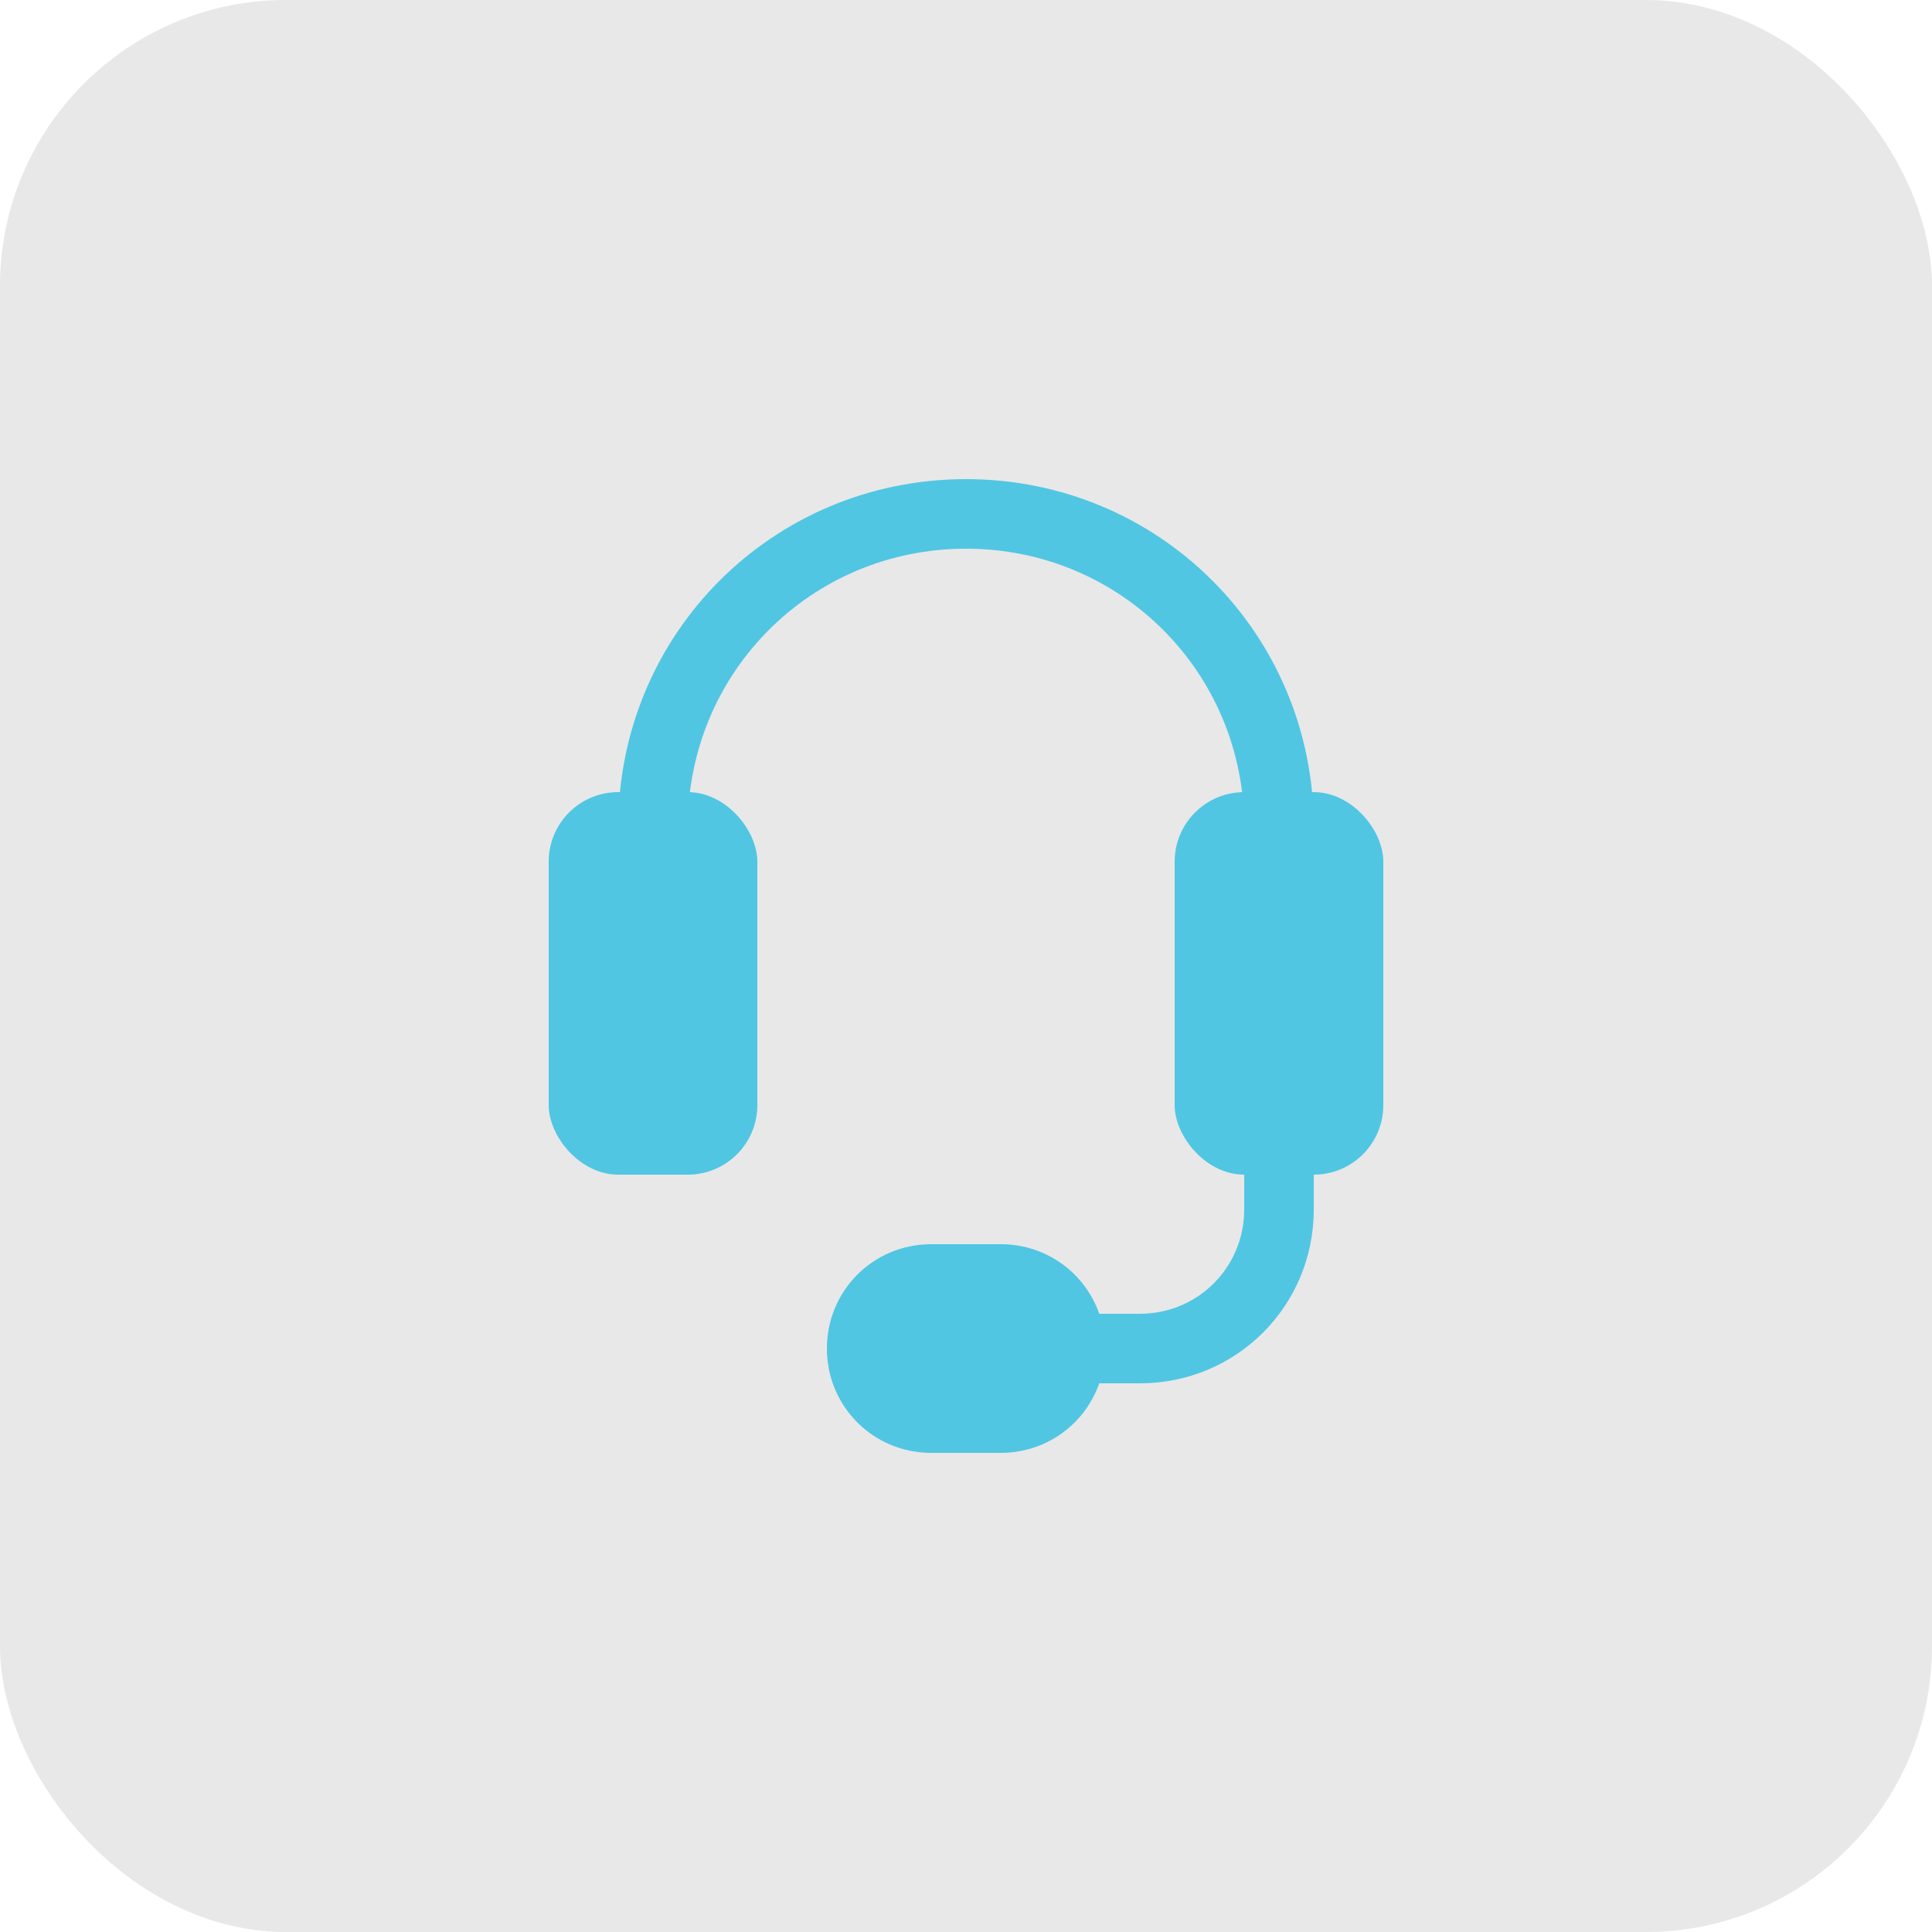 <?xml version="1.0" encoding="UTF-8"?>
<svg id="Layer_1" data-name="Layer 1" xmlns="http://www.w3.org/2000/svg" version="1.1" viewBox="0 0 50 50">
  <defs>
    <style>
      .cls-1 {
        fill: #8e8e8e;
        isolation: isolate;
        opacity: .2;
      }

      .cls-1, .cls-2 {
        stroke-width: 0px;
      }

      .cls-2 {
        fill: #50c6e3;
      }
    </style>
  </defs>
  <rect class="cls-1" width="50" height="50" rx="7.4" ry="7.4"/>
  <g>
    <path class="cls-2" d="M33.1,22.3c-.5,0-.9-.4-.9-.9,0-4-3.2-7.2-7.2-7.2s-7.2,3.2-7.2,7.2-.4.9-.9.9-.9-.4-.9-.9c0-5,4-9,9-9s9,4,9,9-.4.9-.9.9ZM34,31.3v-1.8c0-.5-.4-.9-.9-.9s-.9.4-.9.9v1.8c0,1.5-1.2,2.7-2.7,2.7h-1.8c-.5,0-.9.4-.9.9s.4.9.9.9h1.8c2.5,0,4.5-2,4.5-4.5Z"/>
    <g>
      <rect class="cls-2" x="14.2" y="20.5" width="5.4" height="9.9" rx="1.8" ry="1.8"/>
      <rect class="cls-2" x="30.4" y="20.5" width="5.4" height="9.9" rx="1.8" ry="1.8"/>
    </g>
    <path class="cls-2" d="M25.9,32.2h-1.8c-1.5,0-2.7,1.2-2.7,2.7s1.2,2.7,2.7,2.7h1.8c1.5,0,2.7-1.2,2.7-2.7s-1.2-2.7-2.7-2.7Z"/>
  </g>
</svg>